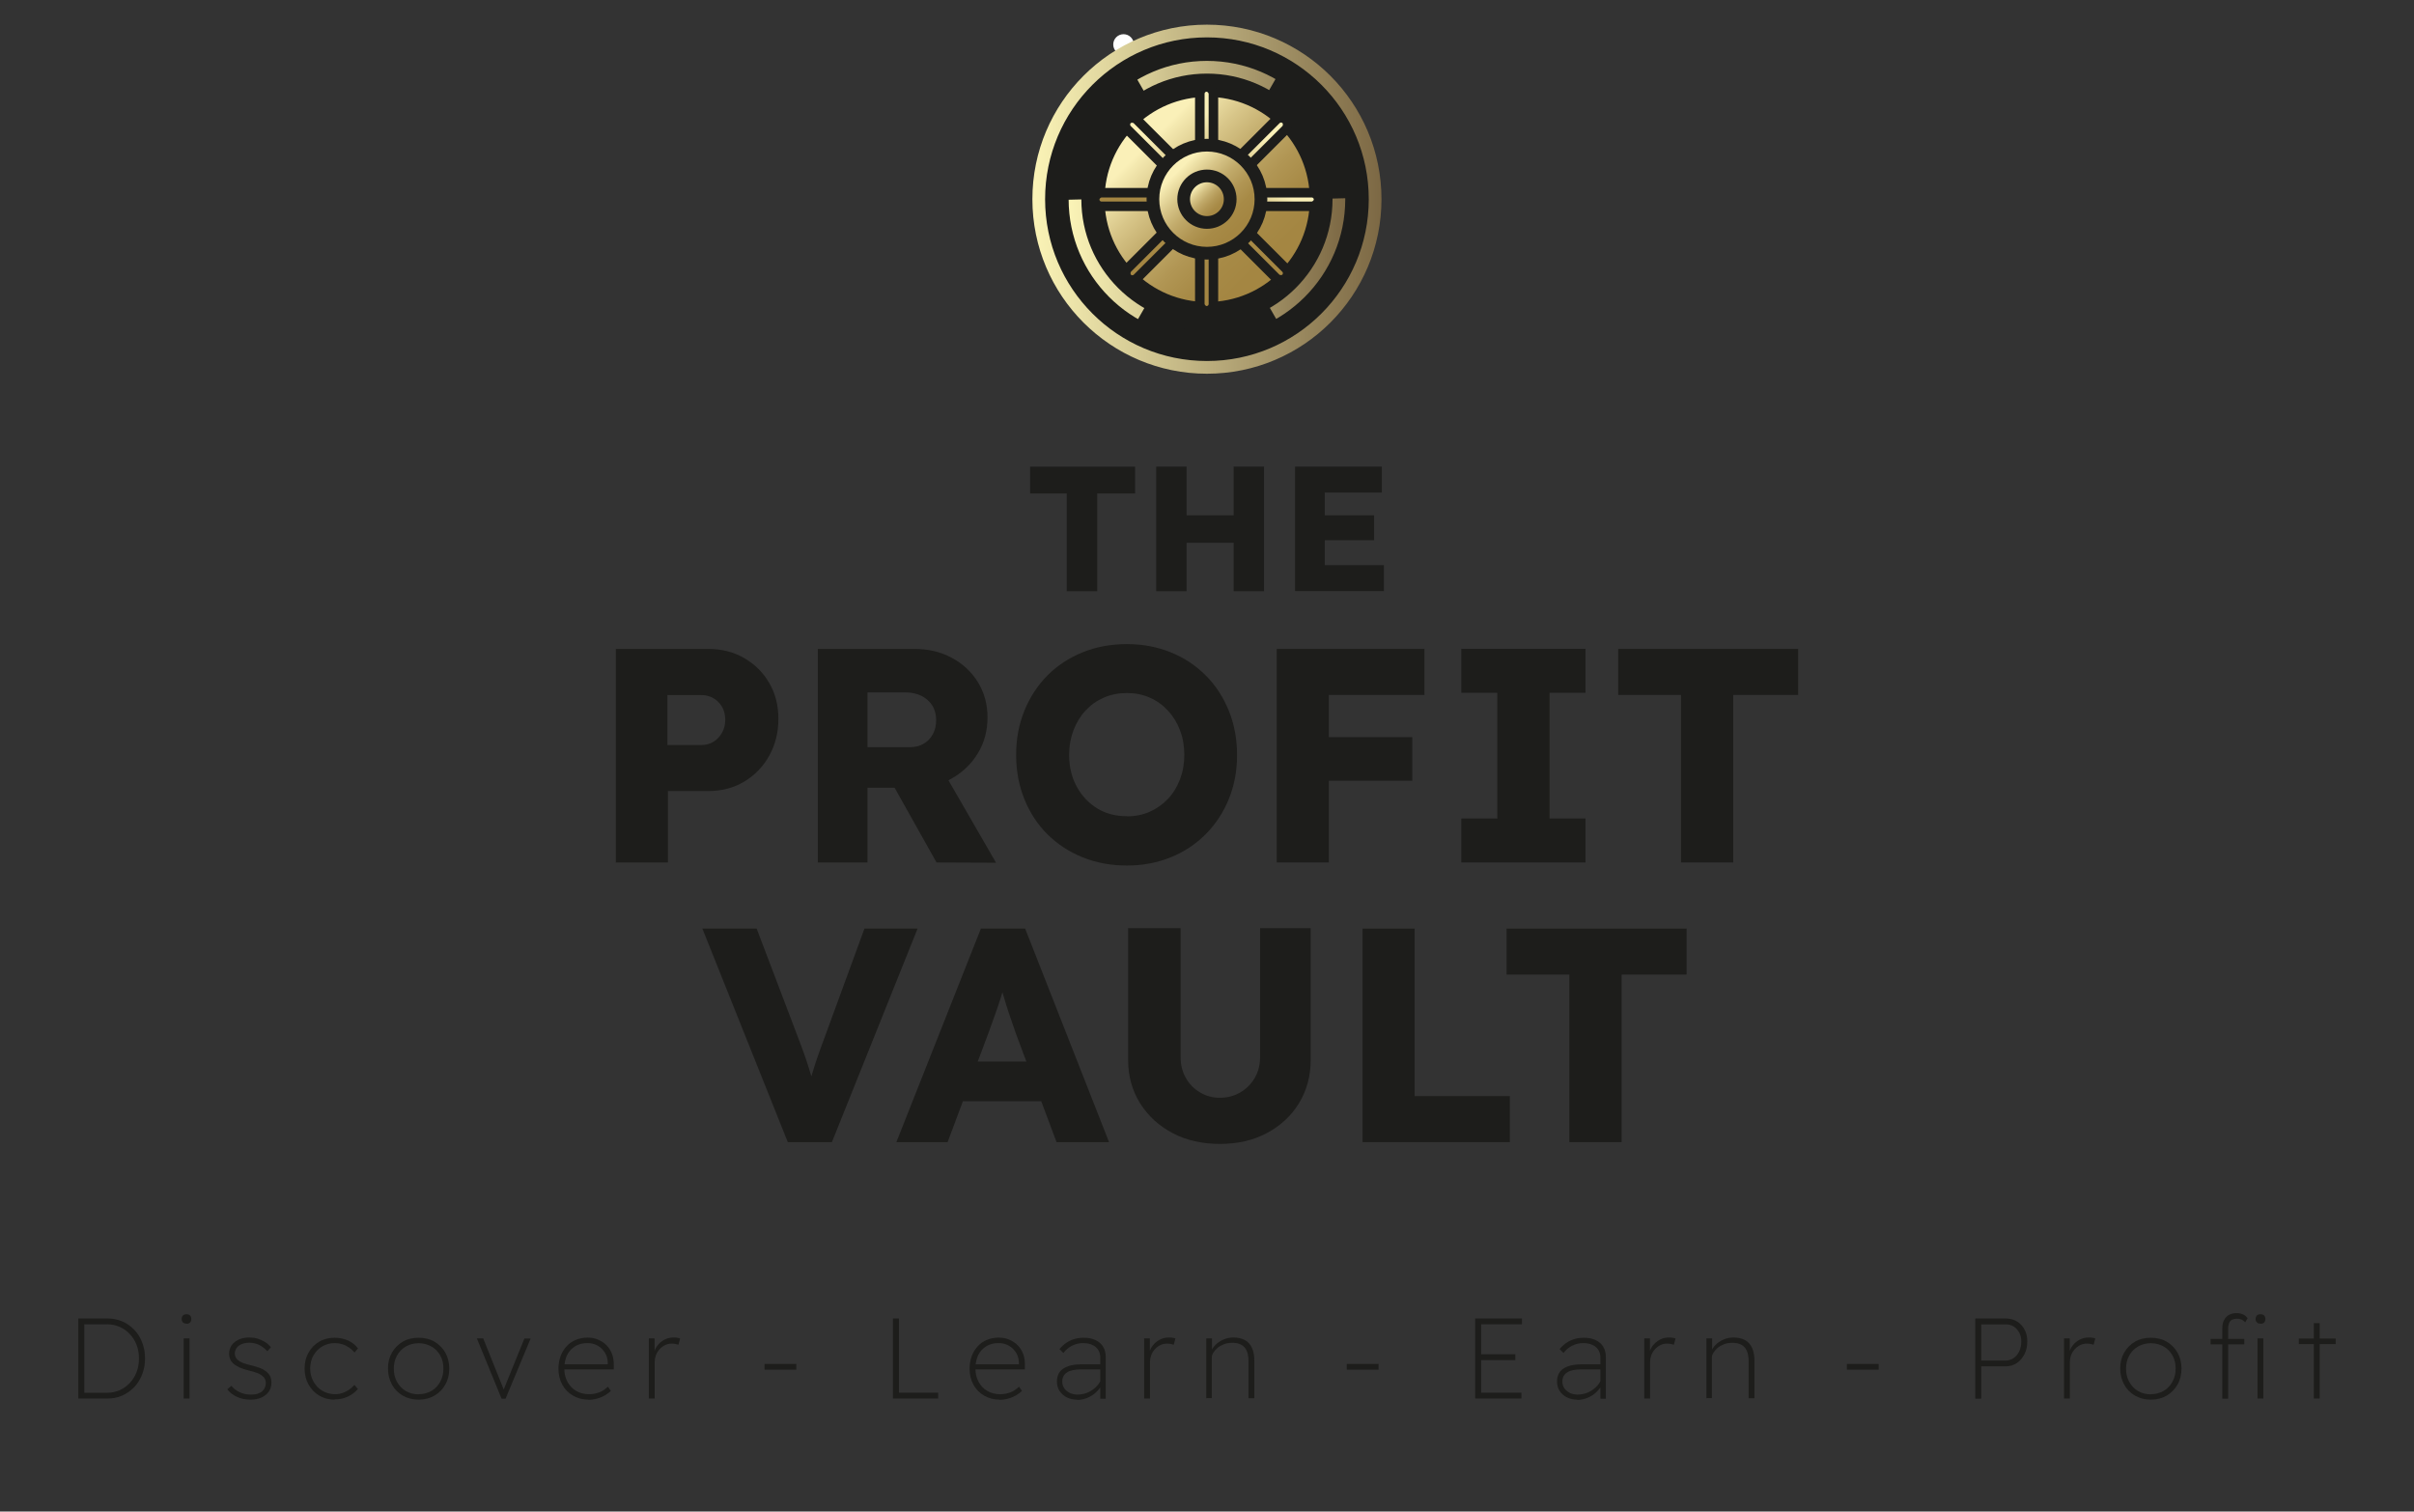 <?xml version="1.0" encoding="UTF-8"?>
<svg id="Layer_1" data-name="Layer 1" xmlns="http://www.w3.org/2000/svg" xmlns:xlink="http://www.w3.org/1999/xlink" viewBox="0 0 189.89 118.91">
  <rect x="0" y="0" width="189.89" height="118.91" fill="#333333" stroke="none"/>
  <defs>
    <style>
      .cls-1, .cls-2 {
        fill: none;
      }

      .cls-2 {
        stroke: url(#linear-gradient-2);
        stroke-dasharray: 10.86 10.86;
      }

      .cls-2, .cls-3, .cls-4, .cls-5, .cls-6, .cls-7, .cls-8, .cls-9, .cls-10 {
        stroke-miterlimit: 10;
      }

      .cls-3 {
        stroke: url(#linear-gradient);
      }

      .cls-3, .cls-11 {
        fill: #1d1d1b;
      }

      .cls-4 {
        fill: url(#linear-gradient-3);
      }

      .cls-4, .cls-5, .cls-6, .cls-7, .cls-8, .cls-9, .cls-10 {
        stroke: #1d1d1b;
      }

      .cls-5 {
        fill: url(#linear-gradient-9);
      }

      .cls-6 {
        fill: url(#linear-gradient-8);
      }

      .cls-12 {
        fill: #fff;
      }

      .cls-7 {
        fill: url(#linear-gradient-5);
      }

      .cls-7, .cls-8, .cls-9, .cls-10 {
        stroke-width: .75px;
      }

      .cls-8 {
        fill: url(#linear-gradient-6);
      }

      .cls-9 {
        fill: url(#linear-gradient-7);
      }

      .cls-10 {
        fill: url(#linear-gradient-4);
      }
    </style>
    <linearGradient id="linear-gradient" x1="81.22" y1="15.67" x2="108.67" y2="15.67" gradientUnits="userSpaceOnUse">
      <stop offset="0" stop-color="#fbf4b7"/>
      <stop offset="1" stop-color="#7c6844"/>
    </linearGradient>
    <linearGradient id="linear-gradient-2" x1="84.07" y1="15.67" x2="105.82" y2="15.67" xlink:href="#linear-gradient"/>
    <linearGradient id="linear-gradient-3" x1="99.92" y1="20.66" x2="90.13" y2="10.86" gradientUnits="userSpaceOnUse">
      <stop offset=".03" stop-color="#a48642"/>
      <stop offset=".19" stop-color="#a78a46"/>
      <stop offset=".36" stop-color="#b19654"/>
      <stop offset=".55" stop-color="#c1aa6a"/>
      <stop offset=".74" stop-color="#d8c689"/>
      <stop offset=".94" stop-color="#f5eab1"/>
      <stop offset=".97" stop-color="#faf0b8"/>
    </linearGradient>
    <linearGradient id="linear-gradient-4" x1="98.62" y1="19.35" x2="91.32" y2="12.05" xlink:href="#linear-gradient-3"/>
    <linearGradient id="linear-gradient-5" x1="384.12" y1="-125.28" x2="376.82" y2="-132.58" gradientTransform="translate(-285.5 144.67)" xlink:href="#linear-gradient-3"/>
    <linearGradient id="linear-gradient-6" x1="-32.93" y1="-93.48" x2="-40.23" y2="-100.78" gradientTransform="translate(131.55 112.82)" xlink:href="#linear-gradient-3"/>
    <linearGradient id="linear-gradient-7" x1="271.41" y1="6.11" x2="264.11" y2="-1.19" gradientTransform="translate(-172.8 13.24)" xlink:href="#linear-gradient-3"/>
    <linearGradient id="linear-gradient-8" x1="97.4" y1="18.13" x2="92.55" y2="13.27" xlink:href="#linear-gradient-3"/>
    <linearGradient id="linear-gradient-9" x1="96" y1="16.73" x2="93.91" y2="14.64" xlink:href="#linear-gradient-3"/>
  </defs>
  <g>
    <path class="cls-11" d="M6.16,110.02v-6.3h2.3c.41,0,.79.08,1.15.23s.67.37.94.65c.27.28.48.61.63,1s.23.81.23,1.27-.08.88-.23,1.26c-.15.38-.36.72-.63,1-.27.28-.58.5-.94.66s-.74.23-1.15.23h-2.3ZM6.63,109.65l-.06-.08h1.85c.35,0,.67-.07.98-.2.3-.13.57-.32.8-.56.23-.24.41-.53.54-.86s.19-.69.19-1.08-.06-.75-.19-1.08-.31-.61-.54-.85-.49-.43-.8-.56c-.3-.13-.63-.2-.98-.2h-1.87l.08-.09v5.55Z"/>
    <path class="cls-11" d="M14.68,104.13c-.13,0-.22-.03-.29-.1-.07-.07-.1-.16-.1-.27s.03-.2.1-.27c.07-.07.16-.1.29-.1.11,0,.21.03.27.1.07.07.1.16.1.27s-.03.2-.09.27c-.06.07-.16.11-.28.11ZM14.45,110.02v-4.73h.46v4.73h-.46Z"/>
    <path class="cls-11" d="M19.72,110.11c-.4,0-.76-.07-1.08-.22-.32-.15-.58-.35-.76-.6l.32-.27c.17.21.39.38.65.5.26.13.56.19.9.19.2,0,.37-.02.52-.07.15-.05.27-.11.36-.2s.17-.18.21-.3c.05-.11.07-.23.07-.35,0-.24-.1-.43-.31-.58-.1-.08-.23-.15-.4-.21-.16-.06-.35-.12-.58-.17-.3-.07-.56-.16-.77-.25-.21-.1-.39-.21-.52-.33-.1-.1-.18-.21-.23-.34-.05-.12-.08-.26-.08-.41,0-.25.07-.47.2-.67.14-.19.32-.34.57-.45.24-.11.52-.16.84-.16.22,0,.43.03.63.09s.4.15.58.26c.18.11.34.25.47.42l-.28.31c-.13-.14-.26-.26-.41-.36s-.3-.18-.47-.23c-.17-.05-.33-.08-.5-.08-.19,0-.35.02-.5.06-.15.04-.27.1-.37.18-.1.07-.18.17-.23.27-.05.11-.08.22-.08.36,0,.09.03.18.07.27.04.09.1.17.18.23.1.08.23.16.41.23.18.07.39.13.63.18.28.07.52.14.72.22.2.08.36.18.49.29.13.11.23.23.29.37.06.14.09.3.09.49,0,.27-.07.5-.21.7-.14.2-.33.35-.57.46-.24.11-.52.17-.85.17Z"/>
    <path class="cls-11" d="M26.33,110.11c-.46,0-.87-.11-1.22-.32s-.63-.5-.84-.87-.31-.79-.31-1.26.1-.88.31-1.25c.2-.36.48-.65.84-.86.35-.21.76-.31,1.22-.31.39,0,.74.08,1.06.22.32.15.58.36.77.62l-.27.32c-.13-.15-.27-.28-.43-.39-.16-.11-.34-.2-.53-.26-.19-.06-.38-.09-.58-.09-.38,0-.71.09-1,.26s-.52.41-.69.7-.25.64-.26,1.03c0,.39.09.74.26,1.04s.4.55.69.72.63.27,1,.27c.2,0,.4-.03.58-.09.18-.06.35-.14.51-.25.16-.11.3-.24.44-.39l.27.32c-.21.25-.47.45-.79.6-.32.15-.66.22-1.04.22Z"/>
    <path class="cls-11" d="M32.93,110.11c-.47,0-.88-.11-1.25-.32-.36-.21-.65-.5-.85-.87s-.31-.79-.31-1.26.1-.88.31-1.25c.21-.36.49-.65.85-.86.36-.21.78-.31,1.25-.31s.89.1,1.25.31c.36.21.64.5.85.86.2.36.31.78.31,1.25s-.1.9-.31,1.26c-.2.37-.49.66-.85.87s-.78.32-1.25.32ZM32.93,109.68c.38,0,.71-.09,1.01-.26.29-.17.52-.41.69-.72s.25-.65.25-1.04-.08-.73-.25-1.03-.39-.53-.69-.7-.63-.26-1.01-.26-.71.09-1.01.26c-.29.17-.53.41-.69.71-.17.3-.25.64-.25,1.03s.08.74.25,1.04.4.55.69.72c.29.17.63.26,1.01.26Z"/>
    <path class="cls-11" d="M39.45,110.02l-1.94-4.73h.5l1.67,4.16-.13.04,1.7-4.19h.49l-1.97,4.73h-.32Z"/>
    <path class="cls-11" d="M46.3,110.11c-.46,0-.87-.11-1.23-.32s-.64-.5-.84-.86c-.2-.37-.3-.79-.3-1.26,0-.36.06-.69.17-.99.11-.3.27-.55.47-.77.2-.22.44-.39.72-.5.28-.12.59-.18.93-.18.3,0,.58.05.83.16.25.11.48.25.67.45.19.19.33.42.43.69.1.27.14.57.13.9v.3h-4.03l-.07-.4h3.74l-.11.15v-.23c0-.31-.07-.59-.22-.83-.15-.24-.34-.43-.58-.56-.24-.14-.5-.2-.8-.2-.37,0-.7.08-.97.25s-.49.4-.63.69-.22.65-.22,1.05.08.75.25,1.06.39.54.68.71.63.26,1.02.26c.28,0,.54-.05.79-.14s.47-.25.69-.45l.23.33c-.14.14-.31.26-.5.37-.19.1-.39.19-.6.24-.21.06-.43.09-.66.09Z"/>
    <path class="cls-11" d="M51.04,110.02v-4.73h.45v1.27s-.05-.12-.05-.12c.05-.21.14-.41.28-.59.14-.18.31-.33.53-.45.22-.12.46-.18.73-.18.1,0,.2,0,.29.02.09.01.17.03.23.06l-.13.49c-.09-.03-.18-.05-.27-.07-.09-.01-.17-.02-.24-.02-.21,0-.4.04-.57.13s-.31.2-.43.34-.21.29-.27.46-.09.33-.09.5v2.89h-.47Z"/>
    <path class="cls-11" d="M60.14,107.75v-.45h2.5v.45h-2.5Z"/>
    <path class="cls-11" d="M70.24,110.02v-6.3h.47v5.84h3.09v.46h-3.55Z"/>
    <path class="cls-11" d="M78.64,110.11c-.46,0-.87-.11-1.23-.32s-.64-.5-.84-.86c-.2-.37-.3-.79-.3-1.26,0-.36.06-.69.17-.99.11-.3.27-.55.47-.77.2-.22.44-.39.72-.5.28-.12.59-.18.93-.18.3,0,.58.05.83.16.25.11.48.25.67.45.19.19.33.42.43.69.1.27.14.57.13.9v.3h-4.03l-.07-.4h3.74l-.11.15v-.23c0-.31-.07-.59-.22-.83-.15-.24-.34-.43-.58-.56-.24-.14-.5-.2-.8-.2-.37,0-.7.08-.97.25s-.49.4-.63.69-.22.65-.22,1.05.08.75.25,1.06.39.54.68.71.63.26,1.02.26c.28,0,.54-.05.79-.14s.47-.25.69-.45l.23.33c-.14.14-.31.26-.5.37-.19.1-.39.19-.6.24-.21.06-.43.09-.66.09Z"/>
    <path class="cls-11" d="M84.74,110.11c-.31,0-.58-.06-.82-.18-.24-.12-.43-.29-.57-.5-.14-.21-.21-.46-.21-.75,0-.22.04-.41.12-.58.08-.17.2-.31.36-.42.16-.11.37-.2.61-.26.25-.06.53-.09.85-.09h1.66l-.04.4h-1.7c-.23,0-.44.02-.62.06-.18.04-.33.1-.45.18s-.22.18-.28.3-.09.25-.09.41c0,.2.05.38.16.54s.25.27.43.36c.18.08.38.13.59.13.28,0,.53-.05.77-.14.24-.1.45-.23.64-.4.19-.17.34-.37.45-.6l.15.28c-.14.25-.31.46-.51.66s-.44.34-.69.45c-.26.11-.53.17-.82.17ZM86.55,110.02v-3.22c0-.35-.12-.62-.36-.83-.24-.2-.57-.31-.99-.31-.31,0-.6.07-.86.2-.26.13-.5.32-.69.58l-.31-.31c.25-.3.53-.52.85-.67.32-.15.67-.22,1.05-.22s.67.06.93.18c.26.12.46.29.6.52.14.23.21.5.21.82v3.28h-.41Z"/>
    <path class="cls-11" d="M90,110.02v-4.73h.45v1.27s-.05-.12-.05-.12c.05-.21.14-.41.28-.59.14-.18.31-.33.53-.45.22-.12.46-.18.73-.18.1,0,.2,0,.29.02.09.01.17.03.23.06l-.13.49c-.09-.03-.18-.05-.27-.07-.09-.01-.17-.02-.24-.02-.21,0-.4.04-.57.13s-.31.2-.43.34-.21.29-.27.46-.09.33-.09.5v2.89h-.47Z"/>
    <path class="cls-11" d="M94.89,110.02v-4.73h.45v1.04s-.1.06-.1.06c.07-.21.19-.4.36-.58.18-.18.39-.32.64-.43.25-.11.51-.16.78-.16.35,0,.65.07.9.2s.43.34.56.61c.13.28.19.63.19,1.05v2.92h-.46v-2.91c0-.34-.05-.62-.15-.84-.1-.22-.25-.37-.44-.47s-.43-.15-.72-.14c-.23,0-.44.04-.63.11-.19.08-.36.17-.5.29-.14.12-.25.25-.33.38-.08.13-.12.25-.12.37v3.2h-.46Z"/>
    <path class="cls-11" d="M105.94,107.75v-.45h2.5v.45h-2.5Z"/>
    <path class="cls-11" d="M116.04,110.02v-6.3h3.68v.46h-3.21v5.38h3.17v.46h-3.64ZM116.27,107v-.46h2.93v.46h-2.93Z"/>
    <path class="cls-11" d="M124.08,110.11c-.31,0-.58-.06-.82-.18-.24-.12-.43-.29-.57-.5s-.21-.46-.21-.75c0-.22.04-.41.12-.58s.2-.31.36-.42c.16-.11.37-.2.61-.26.25-.06.53-.09.85-.09h1.66l-.04.4h-1.7c-.23,0-.44.02-.62.06s-.33.1-.45.18-.22.18-.28.3c-.06.12-.09.25-.09.41,0,.2.05.38.16.54.11.15.25.27.43.36s.38.13.59.13c.28,0,.53-.05.77-.14.24-.1.45-.23.64-.4.19-.17.34-.37.45-.6l.15.28c-.14.25-.31.46-.51.66s-.43.34-.69.45c-.26.11-.53.17-.82.17ZM125.89,110.02v-3.22c0-.35-.12-.62-.36-.83-.24-.2-.57-.31-.99-.31-.31,0-.6.07-.86.2s-.5.32-.69.58l-.31-.31c.25-.3.53-.52.85-.67.32-.15.67-.22,1.05-.22s.67.06.93.18c.26.12.46.29.6.52.14.23.21.5.21.82v3.28h-.41Z"/>
    <path class="cls-11" d="M129.34,110.02v-4.73h.45v1.27s-.05-.12-.05-.12c.05-.21.14-.41.28-.59.14-.18.32-.33.53-.45.22-.12.46-.18.73-.18.1,0,.2,0,.29.02s.17.03.23.06l-.13.49c-.09-.03-.18-.05-.27-.07-.09-.01-.17-.02-.24-.02-.21,0-.4.04-.57.13s-.31.2-.43.34-.21.29-.27.46c-.06.17-.09.33-.09.5v2.89h-.47Z"/>
    <path class="cls-11" d="M134.23,110.02v-4.73h.45v1.04s-.1.06-.1.06c.07-.21.19-.4.36-.58.18-.18.39-.32.64-.43.25-.11.51-.16.78-.16.35,0,.65.07.9.2s.43.34.56.61c.13.28.19.63.19,1.05v2.92h-.46v-2.91c0-.34-.05-.62-.15-.84-.1-.22-.25-.37-.44-.47-.2-.1-.43-.15-.72-.14-.23,0-.44.04-.63.11-.19.08-.36.17-.5.29-.14.12-.25.25-.33.38s-.12.25-.12.37v3.2h-.46Z"/>
    <path class="cls-11" d="M145.28,107.75v-.45h2.5v.45h-2.5Z"/>
    <path class="cls-11" d="M155.38,110.02v-6.3h2.37c.34,0,.64.08.9.23.26.16.46.37.6.64.15.27.22.58.22.94,0,.37-.07.71-.22,1-.15.29-.35.53-.6.7-.25.17-.55.26-.9.26h-1.9v2.54h-.47ZM155.85,107.03h1.93c.23,0,.44-.07.63-.2.18-.13.33-.31.43-.53.1-.22.16-.48.16-.76,0-.26-.05-.5-.16-.7-.11-.2-.25-.36-.43-.48-.18-.12-.39-.17-.63-.17h-1.93v2.84Z"/>
    <path class="cls-11" d="M162.36,110.02v-4.73h.45v1.27s-.05-.12-.05-.12c.05-.21.14-.41.28-.59.14-.18.31-.33.53-.45.22-.12.46-.18.73-.18.1,0,.2,0,.29.02.09.01.17.03.23.06l-.13.49c-.09-.03-.18-.05-.27-.07-.09-.01-.17-.02-.24-.02-.21,0-.4.04-.57.13s-.31.2-.43.34-.21.29-.27.46c-.06.17-.09.33-.09.5v2.89h-.47Z"/>
    <path class="cls-11" d="M169.19,110.11c-.47,0-.88-.11-1.25-.32-.36-.21-.65-.5-.85-.87s-.31-.79-.31-1.26.1-.88.31-1.25c.21-.36.49-.65.85-.86.36-.21.78-.31,1.25-.31s.89.1,1.25.31c.36.21.64.5.85.86.2.36.31.78.31,1.25s-.1.9-.31,1.26-.49.66-.85.87c-.36.21-.78.32-1.25.32ZM169.19,109.68c.38,0,.71-.09,1.01-.26.29-.17.52-.41.69-.72s.25-.65.25-1.04-.08-.73-.25-1.03-.39-.53-.69-.7-.63-.26-1.01-.26-.71.09-1.01.26c-.29.17-.53.41-.69.71-.17.3-.25.64-.25,1.03s.08.74.25,1.04.4.55.69.72c.29.17.63.26,1.01.26Z"/>
    <path class="cls-11" d="M173.89,105.76v-.43h2.65v.43h-2.65ZM174.81,110.02v-5.5c0-.27.04-.5.14-.67.09-.18.22-.32.39-.41.17-.09.36-.14.58-.14.2,0,.38.04.53.11.15.07.27.17.35.29l-.19.33c-.09-.11-.19-.18-.3-.23-.11-.04-.23-.06-.37-.06s-.26.03-.36.08c-.1.05-.18.13-.23.25s-.08.27-.08.47v5.49h-.45ZM177.82,104.13c-.13,0-.22-.03-.29-.1-.07-.07-.1-.16-.1-.27s.03-.2.1-.27c.07-.07.16-.1.29-.1.11,0,.21.03.28.1.07.07.1.16.1.27s-.03.2-.09.27c-.06.07-.16.11-.28.11ZM177.58,110.02v-4.73h.46v4.73h-.46Z"/>
    <path class="cls-11" d="M180.83,105.74v-.44h2.9v.44h-2.9ZM182.01,110.02v-5.93h.46v5.93h-.46Z"/>
  </g>
  <g>
    <path class="cls-11" d="M83.91,46.51v-7.69h-2.88v-2.11h8.26v2.11h-2.98v7.69h-2.39Z"/>
    <path class="cls-11" d="M90.95,46.51v-9.8h2.39v9.8h-2.39ZM91.91,42.7v-2.16h6.4v2.16h-6.4ZM97.04,46.51v-9.8h2.39v9.8h-2.39Z"/>
    <path class="cls-11" d="M101.87,46.51v-9.8h6.83v2.04h-4.49v5.71h4.65v2.04h-6.99ZM103.01,42.5v-1.96h5.08v1.96h-5.08Z"/>
  </g>
  <g>
    <path class="cls-11" d="M48.44,67.85v-16.8h7.27c1.06,0,2,.24,2.83.72s1.49,1.13,1.97,1.96c.48.82.72,1.76.72,2.82s-.24,2.04-.72,2.9c-.48.86-1.14,1.54-1.97,2.04s-1.78.74-2.83.74h-3.17v5.62h-4.1ZM52.5,58.61h2.66c.35,0,.67-.08.95-.25s.51-.4.68-.71c.18-.3.26-.65.26-1.03s-.09-.74-.26-1.03c-.18-.29-.4-.51-.68-.67-.28-.16-.6-.24-.95-.24h-2.66v3.94Z"/>
    <path class="cls-11" d="M64.33,67.85v-16.8h7.61c1.09,0,2.06.23,2.93.7.86.46,1.55,1.1,2.05,1.91.5.81.76,1.73.76,2.77s-.25,2-.76,2.83c-.5.83-1.19,1.49-2.05,1.98-.86.49-1.84.73-2.93.73h-3.7v5.88h-3.91ZM68.24,58.78h3.34c.42,0,.78-.09,1.09-.28.31-.18.55-.44.72-.76.17-.32.25-.69.25-1.1s-.1-.81-.3-1.13c-.2-.32-.48-.57-.84-.76-.36-.18-.79-.28-1.28-.28h-2.98v4.3ZM73.67,67.85l-4.27-7.61,4.2-.6,4.75,8.23-4.68-.02Z"/>
    <path class="cls-11" d="M88.64,68.09c-1.26,0-2.43-.22-3.49-.65-1.06-.43-1.98-1.04-2.76-1.81-.78-.78-1.38-1.7-1.81-2.76-.43-1.06-.65-2.23-.65-3.49s.22-2.4.65-3.47c.43-1.06,1.04-1.99,1.81-2.77.78-.78,1.7-1.39,2.76-1.82,1.06-.43,2.23-.65,3.49-.65s2.4.22,3.46.65c1.06.43,1.97,1.04,2.75,1.82.78.78,1.38,1.71,1.81,2.77.43,1.06.65,2.23.65,3.49s-.22,2.4-.65,3.46c-.43,1.06-1.04,1.98-1.81,2.76-.78.78-1.69,1.39-2.75,1.82-1.06.43-2.21.65-3.46.65ZM88.64,64.22c.66,0,1.26-.12,1.8-.36.54-.24,1.02-.58,1.43-1.01.41-.43.72-.94.95-1.54s.34-1.23.34-1.92-.11-1.35-.34-1.94c-.22-.59-.54-1.11-.95-1.55-.41-.44-.88-.78-1.43-1.02-.54-.24-1.14-.36-1.8-.36s-1.26.12-1.81.36c-.55.24-1.03.58-1.44,1.02-.41.44-.72.96-.95,1.55-.22.59-.34,1.24-.34,1.94,0,.93.2,1.76.59,2.48s.93,1.3,1.61,1.72c.68.42,1.46.62,2.34.62Z"/>
    <path class="cls-11" d="M100.43,67.85v-16.8h4.1v16.8h-4.1ZM102.35,54.67v-3.62h9.7v3.62h-9.7ZM102.35,61.42v-3.43h8.74v3.43h-8.74Z"/>
    <path class="cls-11" d="M114.95,67.85v-3.46h2.83v-9.89h-2.83v-3.46h9.77v3.46h-2.83v9.89h2.83v3.46h-9.77Z"/>
    <path class="cls-11" d="M132.23,67.85v-13.18h-4.94v-3.62h14.16v3.62h-5.11v13.18h-4.1Z"/>
    <path class="cls-11" d="M61.97,89.85l-6.72-16.8h4.27l3.22,8.47c.19.5.36.94.49,1.32.14.38.26.74.36,1.07s.2.66.3.98c.1.33.2.7.31,1.12h-.74c.14-.56.28-1.06.41-1.49.13-.43.27-.88.43-1.34.16-.46.36-1.02.6-1.66l3.1-8.47h4.18l-6.74,16.8h-3.46Z"/>
    <path class="cls-11" d="M70.51,89.85l6.65-16.8h3.48l6.6,16.8h-4.13l-3.19-8.52c-.11-.34-.24-.7-.37-1.08-.14-.38-.27-.78-.4-1.2-.13-.42-.25-.82-.36-1.2s-.21-.74-.29-1.08l.7-.02c-.1.4-.2.79-.31,1.18-.11.38-.23.77-.36,1.15-.13.38-.26.76-.4,1.14-.14.38-.28.76-.42,1.16l-3.17,8.47h-4.03ZM73.68,86.63l1.3-3.12h7.68l1.3,3.12h-10.27Z"/>
    <path class="cls-11" d="M95.95,89.99c-1.39,0-2.63-.28-3.71-.85-1.08-.57-1.93-1.35-2.56-2.35-.62-1-.94-2.13-.94-3.4v-10.37h4.13v10.15c0,.61.14,1.15.41,1.63.27.48.64.86,1.12,1.14.47.28.99.42,1.55.42.59,0,1.13-.14,1.61-.42.48-.28.86-.66,1.14-1.14.28-.48.42-1.02.42-1.63v-10.15h3.98v10.37c0,1.26-.31,2.4-.92,3.4s-1.46,1.78-2.53,2.35c-1.07.57-2.3.85-3.7.85Z"/>
    <path class="cls-11" d="M107.18,89.85v-16.8h4.1v13.18h7.49v3.62h-11.59Z"/>
    <path class="cls-11" d="M123.45,89.85v-13.18h-4.94v-3.62h14.16v3.62h-5.11v13.18h-4.1Z"/>
  </g>
  <g>
    <circle class="cls-12" cx="88.38" cy="3.5" r=".81"/>
    <path class="cls-1" d="M88.1,2.31s6.3-2.82,11.61,0"/>
    <circle class="cls-3" cx="94.94" cy="15.67" r="13.23"/>
    <g>
      <g>
        <circle class="cls-11" cx="94.94" cy="15.67" r="10.38"/>
        <circle class="cls-2" cx="94.94" cy="15.67" r="10.38"/>
      </g>
      <circle class="cls-4" cx="94.96" cy="15.69" r="8.57"/>
      <rect class="cls-10" x="94.38" y="6.84" width="1.07" height="17.61" rx=".54" ry=".54"/>
      <rect class="cls-7" x="94.38" y="6.89" width="1.07" height="17.61" rx=".54" ry=".54" transform="translate(110.61 -79.22) rotate(90)"/>
      <rect class="cls-8" x="94.38" y="6.84" width="1.07" height="17.61" rx=".54" ry=".54" transform="translate(16.73 71.7) rotate(-45)"/>
      <rect class="cls-9" x="94.38" y="6.84" width="1.07" height="17.61" rx=".54" ry=".54" transform="translate(38.87 -62.53) rotate(45)"/>
      <circle class="cls-6" cx="94.94" cy="15.67" r="4.25"/>
      <circle class="cls-5" cx="94.94" cy="15.67" r="1.83"/>
    </g>
  </g>
</svg>